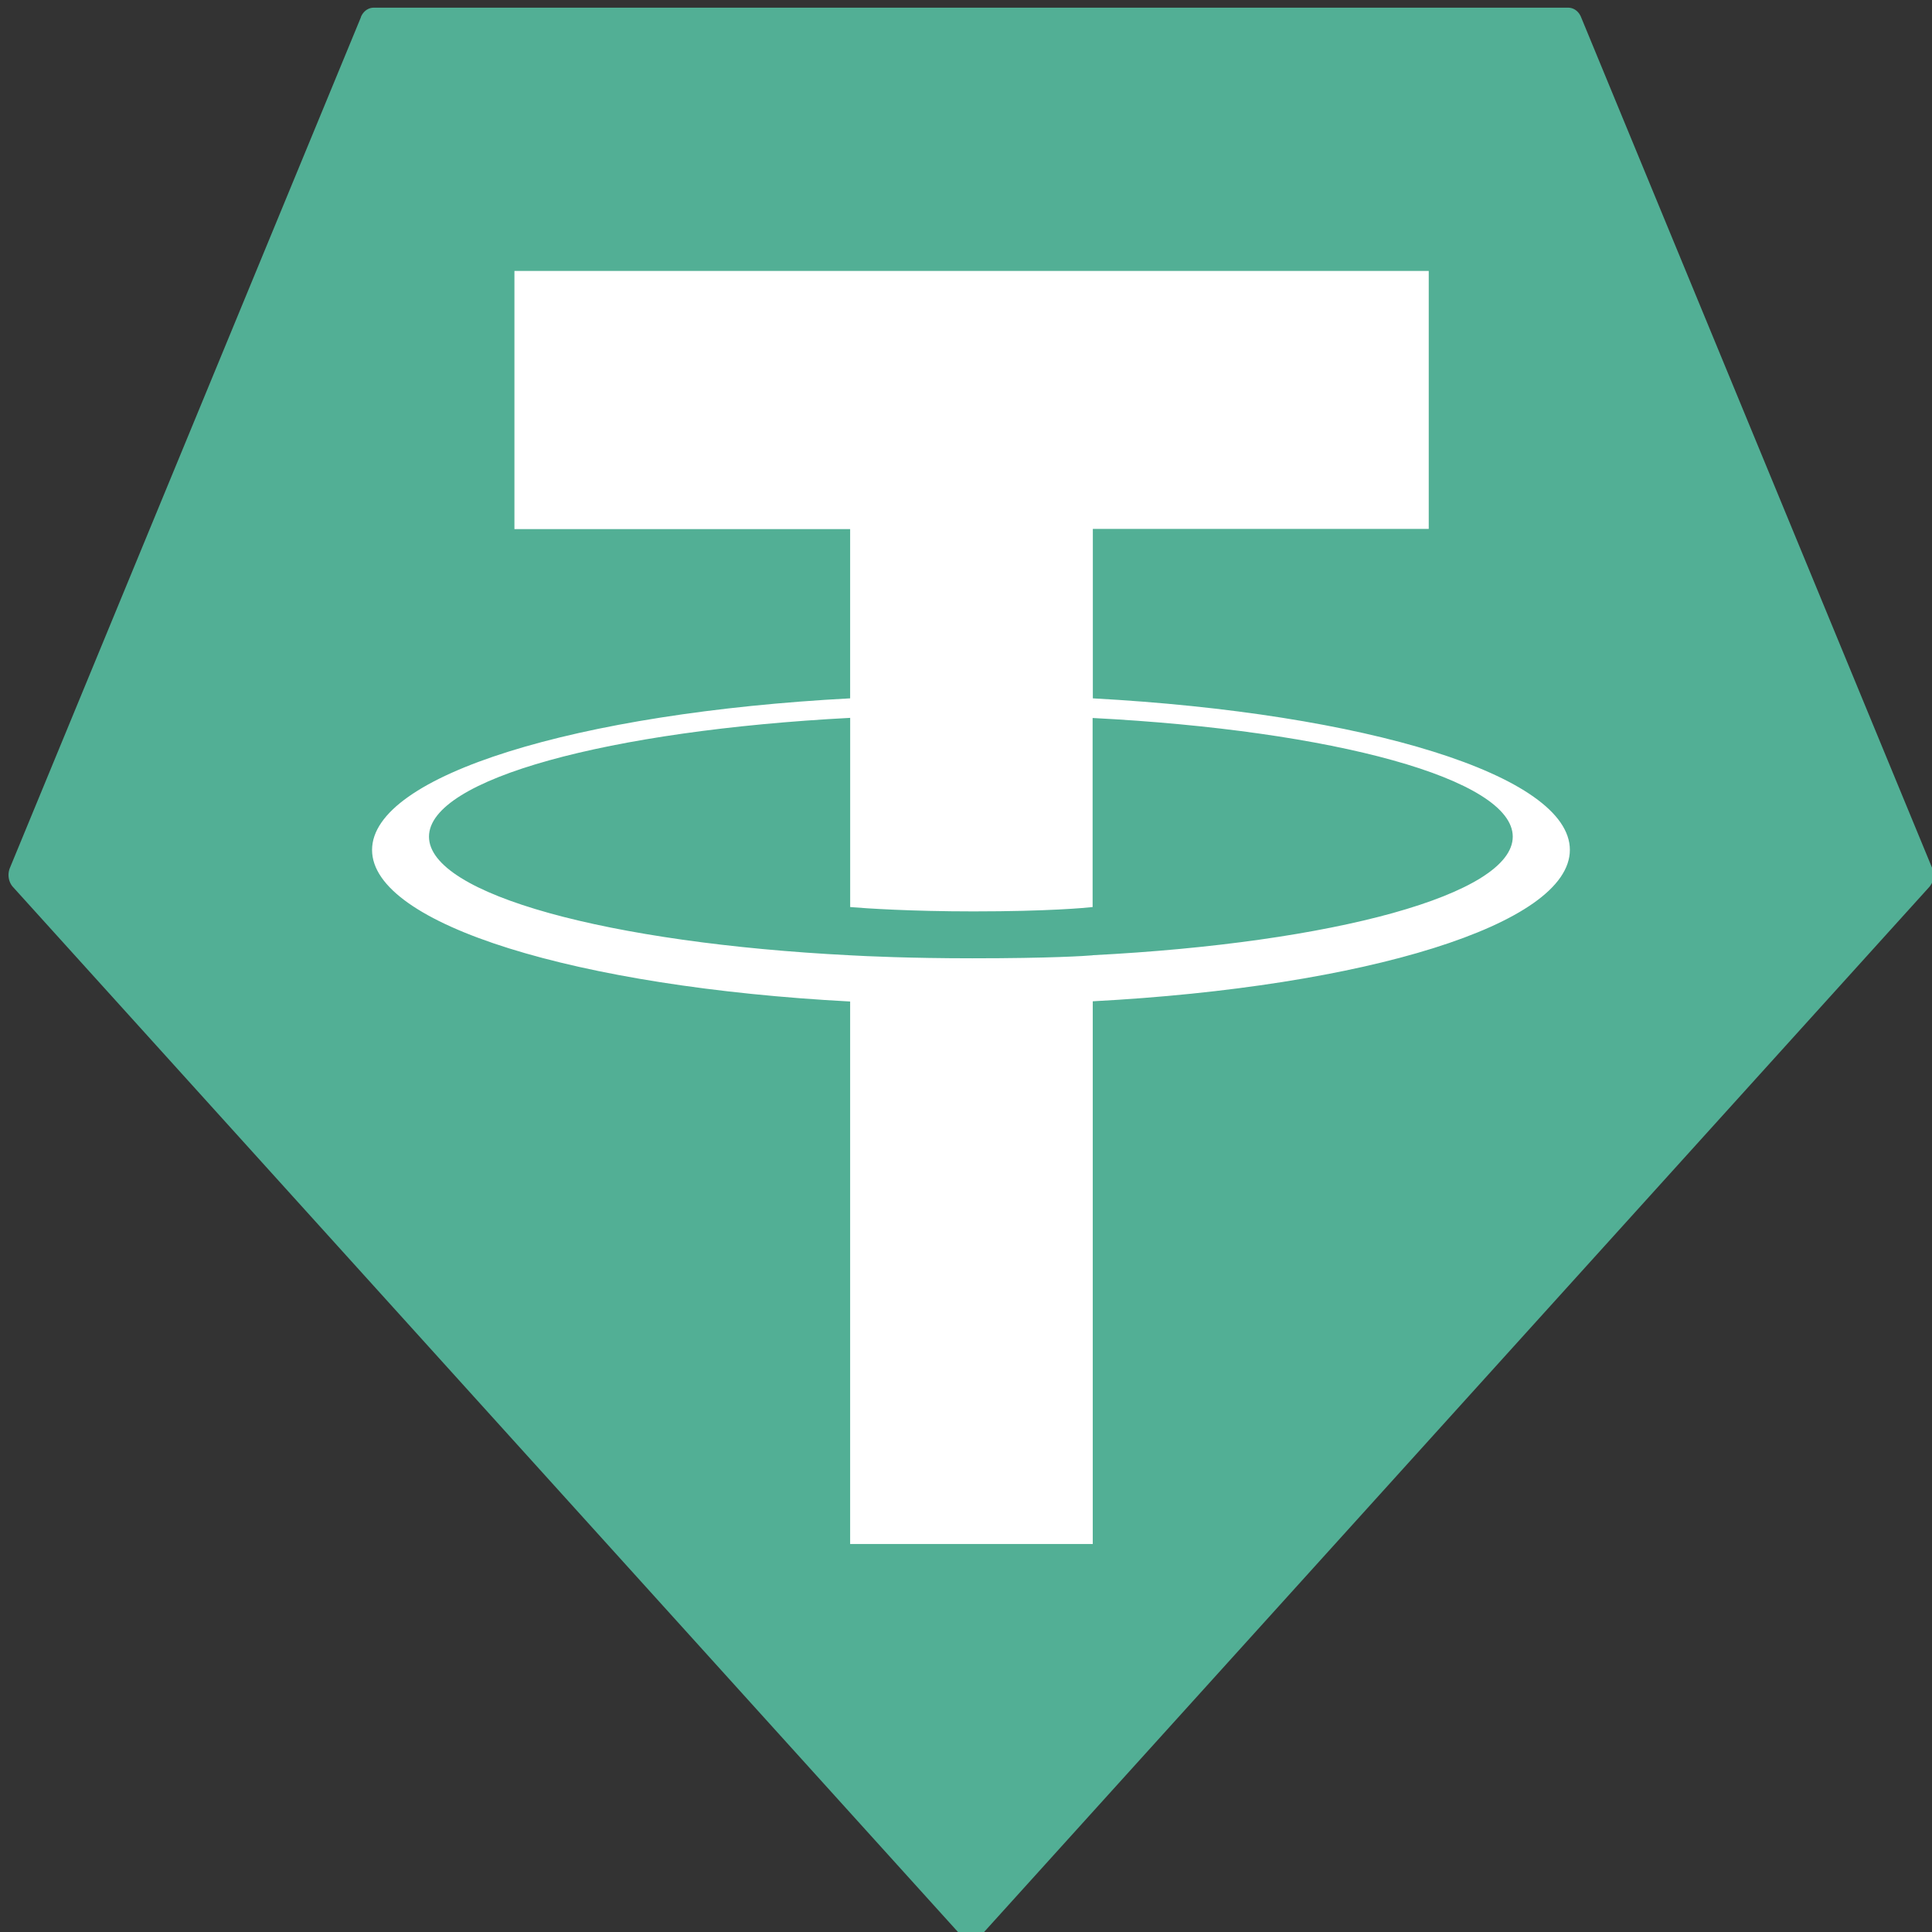 <?xml version="1.0" encoding="UTF-8" standalone="no"?>
<svg
   id="Layer_1"
   data-name="Layer 1"
   viewBox="0 0 60 60"
   version="1.1"
   sodipodi:docname="tether.svg"
   width="60"
   height="60"
   inkscape:version="1.2.2 (b0a8486541, 2022-12-01)"
   xmlns:inkscape="http://www.inkscape.org/namespaces/inkscape"
   xmlns:sodipodi="http://sodipodi.sourceforge.net/DTD/sodipodi-0.dtd"
   xmlns="http://www.w3.org/2000/svg"
   xmlns:svg="http://www.w3.org/2000/svg">
  <rect x="0" y="0" width="60" height="60" fill="#333333" stroke="none"/>
  <sodipodi:namedview
     id="namedview11"
     pagecolor="#ffffff"
     bordercolor="#000000"
     borderopacity="0.25"
     inkscape:showpageshadow="2"
     inkscape:pageopacity="0.0"
     inkscape:pagecheckerboard="0"
     inkscape:deskcolor="#d1d1d1"
     showgrid="false"
     inkscape:zoom="5.3002786"
     inkscape:cx="56.03479"
     inkscape:cy="9.527801"
     inkscape:window-width="1916"
     inkscape:window-height="1006"
     inkscape:window-x="0"
     inkscape:window-y="0"
     inkscape:window-maximized="1"
     inkscape:current-layer="Layer_1" />
  <defs
     id="defs4">
    <style
       id="style2">.cls-1{fill:#52af95;}.cls-1,.cls-2{fill-rule:evenodd;}.cls-2{fill:#fff;}</style>
  </defs>
  <g
     id="g242"
     transform="matrix(0.117,0,0,0.135,0.263,0.239)">
    <path
       class="cls-1"
       d="M 94.57,23.9 1.39,219.61 A 3.81,3.81 0 0 0 2.21,224 l 251.64,241.17 a 3.84,3.84 0 0 0 5.31,0 L 510.8,224.05 a 3.79,3.79 0 0 0 0.82,-4.42 L 418.44,23.91 A 3.74,3.74 0 0 0 415,21.72 H 98 a 3.75,3.75 0 0 0 -3.46,2.18 z"
       transform="translate(-1.01,-21.72)"
       id="path6" />
    <path
       class="cls-2"
       d="m 288.84,239.71 v 0 c -1.81,0.14 -11.14,0.69 -32,0.69 -16.56,0 -28.31,-0.49 -32.44,-0.69 v 0 c -64,-2.82 -111.77,-14 -111.77,-27.29 0,-13.29 47.8,-24.42 111.8,-27.33 v 43.52 c 4.19,0.31 16.17,1 32.73,1 19.87,0 29.82,-0.82 31.62,-1 v -43.49 c 63.86,2.85 111.52,14 111.52,27.3 0,13.3 -47.65,24.44 -111.52,27.27 v 0 z m 0,-59.09 v -39 H 378 V 82.28 H 135.31 v 59.39 h 89.11 v 38.93 c -72.43,3.33 -126.9,17.68 -126.9,34.87 0,17.19 54.48,31.53 126.9,34.87 v 124.8 h 64.4 V 250.29 c 72.26,-3.32 126.64,-17.66 126.64,-34.83 0,-17.17 -54.33,-31.46 -126.64,-34.86 v 0 z m 0,0 z"
       transform="translate(-1.01,-21.72)"
       id="path8" />
  </g>
</svg>
